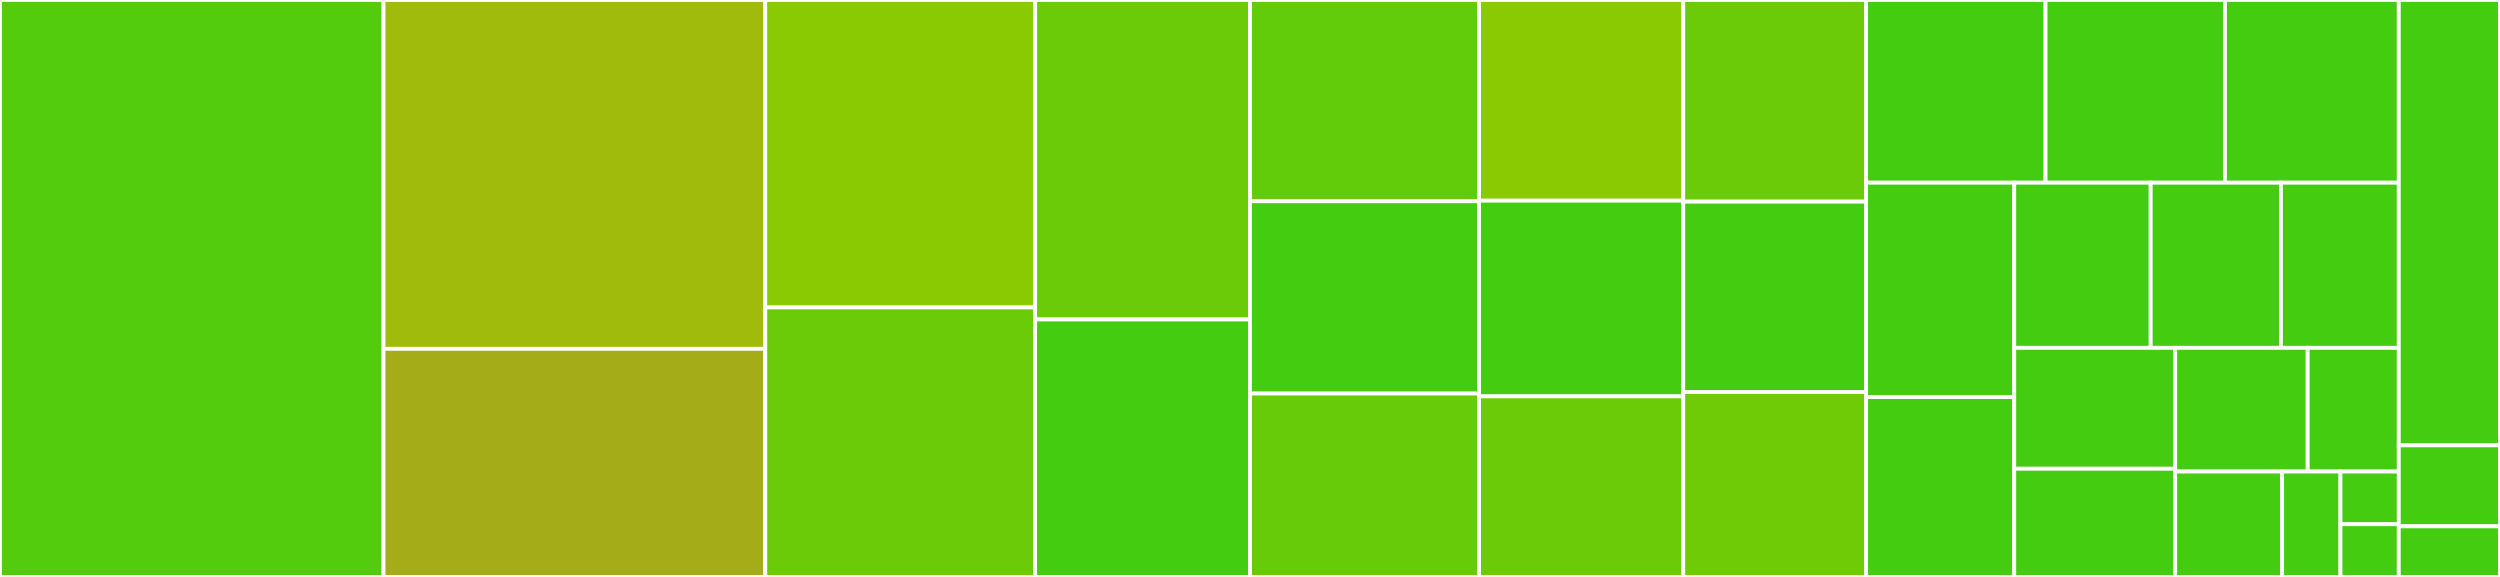 <svg baseProfile="full" width="650" height="150" viewBox="0 0 650 150" version="1.1"
xmlns="http://www.w3.org/2000/svg" xmlns:ev="http://www.w3.org/2001/xml-events"
xmlns:xlink="http://www.w3.org/1999/xlink">

<rect x="0" y="0" width="650" height="150" fill="#333333" stroke="none"/>

<style>rect.s{mask:url(#mask);}</style>
<defs>
  <pattern id="white" width="4" height="4" patternUnits="userSpaceOnUse" patternTransform="rotate(45)">
    <rect width="2" height="2" transform="translate(0,0)" fill="white"></rect>
  </pattern>
  <mask id="mask">
    <rect x="0" y="0" width="100%" height="100%" fill="url(#white)"></rect>
  </mask>
</defs>

<rect x="0" y="0" width="99.716" height="150.0" fill="#53cc0d" stroke="white" stroke-width="1" class=" tooltipped" data-content="src/common.js"><title>src/common.js</title></rect>
<rect x="99.716" y="0" width="99.254" height="90.698" fill="#a0bb0c" stroke="white" stroke-width="1" class=" tooltipped" data-content="src/cp.js"><title>src/cp.js</title></rect>
<rect x="99.716" y="90.698" width="99.254" height="59.302" fill="#a4ad17" stroke="white" stroke-width="1" class=" tooltipped" data-content="src/chmod.js"><title>src/chmod.js</title></rect>
<rect x="198.97" y="0" width="70.17" height="79.934" fill="#8aca02" stroke="white" stroke-width="1" class=" tooltipped" data-content="src/exec.js"><title>src/exec.js</title></rect>
<rect x="198.97" y="79.934" width="70.17" height="70.066" fill="#6ccb08" stroke="white" stroke-width="1" class=" tooltipped" data-content="src/dirs.js"><title>src/dirs.js</title></rect>
<rect x="269.141" y="0" width="55.859" height="83.058" fill="#6ccb08" stroke="white" stroke-width="1" class=" tooltipped" data-content="src/rm.js"><title>src/rm.js</title></rect>
<rect x="269.141" y="83.058" width="55.859" height="66.942" fill="#4c1" stroke="white" stroke-width="1" class=" tooltipped" data-content="src/head.js"><title>src/head.js</title></rect>
<rect x="325.0" y="0" width="59.553" height="52.326" fill="#63cc0a" stroke="white" stroke-width="1" class=" tooltipped" data-content="src/mv.js"><title>src/mv.js</title></rect>
<rect x="325.0" y="52.326" width="59.553" height="50" fill="#4c1" stroke="white" stroke-width="1" class=" tooltipped" data-content="src/ls.js"><title>src/ls.js</title></rect>
<rect x="325.0" y="102.326" width="59.553" height="47.674" fill="#68cb09" stroke="white" stroke-width="1" class=" tooltipped" data-content="src/tail.js"><title>src/tail.js</title></rect>
<rect x="384.553" y="0" width="53.089" height="52.174" fill="#8aca02" stroke="white" stroke-width="1" class=" tooltipped" data-content="src/which.js"><title>src/which.js</title></rect>
<rect x="384.553" y="52.174" width="53.089" height="50.87" fill="#4c1" stroke="white" stroke-width="1" class=" tooltipped" data-content="src/touch.js"><title>src/touch.js</title></rect>
<rect x="384.553" y="103.043" width="53.089" height="46.957" fill="#6ccb08" stroke="white" stroke-width="1" class=" tooltipped" data-content="src/exec-child.js"><title>src/exec-child.js</title></rect>
<rect x="437.642" y="0" width="47.55" height="52.427" fill="#6ccb08" stroke="white" stroke-width="1" class=" tooltipped" data-content="src/mkdir.js"><title>src/mkdir.js</title></rect>
<rect x="437.642" y="52.427" width="47.55" height="49.515" fill="#4c1" stroke="white" stroke-width="1" class=" tooltipped" data-content="src/cmd.js"><title>src/cmd.js</title></rect>
<rect x="437.642" y="101.942" width="47.55" height="48.058" fill="#70cb07" stroke="white" stroke-width="1" class=" tooltipped" data-content="src/sort.js"><title>src/sort.js</title></rect>
<rect x="485.192" y="0" width="46.651" height="47.5" fill="#4c1" stroke="white" stroke-width="1" class=" tooltipped" data-content="src/ln.js"><title>src/ln.js</title></rect>
<rect x="531.842" y="0" width="46.651" height="47.5" fill="#4c1" stroke="white" stroke-width="1" class=" tooltipped" data-content="src/uniq.js"><title>src/uniq.js</title></rect>
<rect x="578.493" y="0" width="45.193" height="47.5" fill="#4c1" stroke="white" stroke-width="1" class=" tooltipped" data-content="src/grep.js"><title>src/grep.js</title></rect>
<rect x="485.192" y="47.5" width="38.508" height="55.746" fill="#4c1" stroke="white" stroke-width="1" class=" tooltipped" data-content="src/sed.js"><title>src/sed.js</title></rect>
<rect x="485.192" y="103.246" width="38.508" height="46.754" fill="#4c1" stroke="white" stroke-width="1" class=" tooltipped" data-content="src/cat.js"><title>src/cat.js</title></rect>
<rect x="523.7" y="47.5" width="35.479" height="42.939" fill="#4c1" stroke="white" stroke-width="1" class=" tooltipped" data-content="src/find.js"><title>src/find.js</title></rect>
<rect x="559.179" y="47.5" width="33.866" height="42.939" fill="#4c1" stroke="white" stroke-width="1" class=" tooltipped" data-content="src/test.js"><title>src/test.js</title></rect>
<rect x="593.045" y="47.5" width="30.641" height="42.939" fill="#4c1" stroke="white" stroke-width="1" class=" tooltipped" data-content="src/cd.js"><title>src/cd.js</title></rect>
<rect x="523.7" y="90.439" width="41.855" height="31.435" fill="#4c1" stroke="white" stroke-width="1" class=" tooltipped" data-content="src/tempdir.js"><title>src/tempdir.js</title></rect>
<rect x="523.7" y="121.874" width="41.855" height="28.126" fill="#4c1" stroke="white" stroke-width="1" class=" tooltipped" data-content="src/set.js"><title>src/set.js</title></rect>
<rect x="565.555" y="90.439" width="34.448" height="32.163" fill="#4c1" stroke="white" stroke-width="1" class=" tooltipped" data-content="src/echo.js"><title>src/echo.js</title></rect>
<rect x="600.003" y="90.439" width="23.683" height="32.163" fill="#4c1" stroke="white" stroke-width="1" class=" tooltipped" data-content="src/to.js"><title>src/to.js</title></rect>
<rect x="565.555" y="122.602" width="27.802" height="27.398" fill="#4c1" stroke="white" stroke-width="1" class=" tooltipped" data-content="src/toEnd.js"><title>src/toEnd.js</title></rect>
<rect x="593.357" y="122.602" width="15.165" height="27.398" fill="#4c1" stroke="white" stroke-width="1" class=" tooltipped" data-content="src/pwd.js"><title>src/pwd.js</title></rect>
<rect x="608.521" y="122.602" width="15.165" height="13.699" fill="#4c1" stroke="white" stroke-width="1" class=" tooltipped" data-content="src/error.js"><title>src/error.js</title></rect>
<rect x="608.521" y="136.301" width="15.165" height="13.699" fill="#4c1" stroke="white" stroke-width="1" class=" tooltipped" data-content="src/errorCode.js"><title>src/errorCode.js</title></rect>
<rect x="623.686" y="0" width="26.314" height="115.789" fill="#4c1" stroke="white" stroke-width="1" class=" tooltipped" data-content="shell.js"><title>shell.js</title></rect>
<rect x="623.686" y="115.789" width="26.314" height="21.053" fill="#4c1" stroke="white" stroke-width="1" class=" tooltipped" data-content="global.js"><title>global.js</title></rect>
<rect x="623.686" y="136.842" width="26.314" height="13.158" fill="#4c1" stroke="white" stroke-width="1" class=" tooltipped" data-content="plugin.js"><title>plugin.js</title></rect>
</svg>